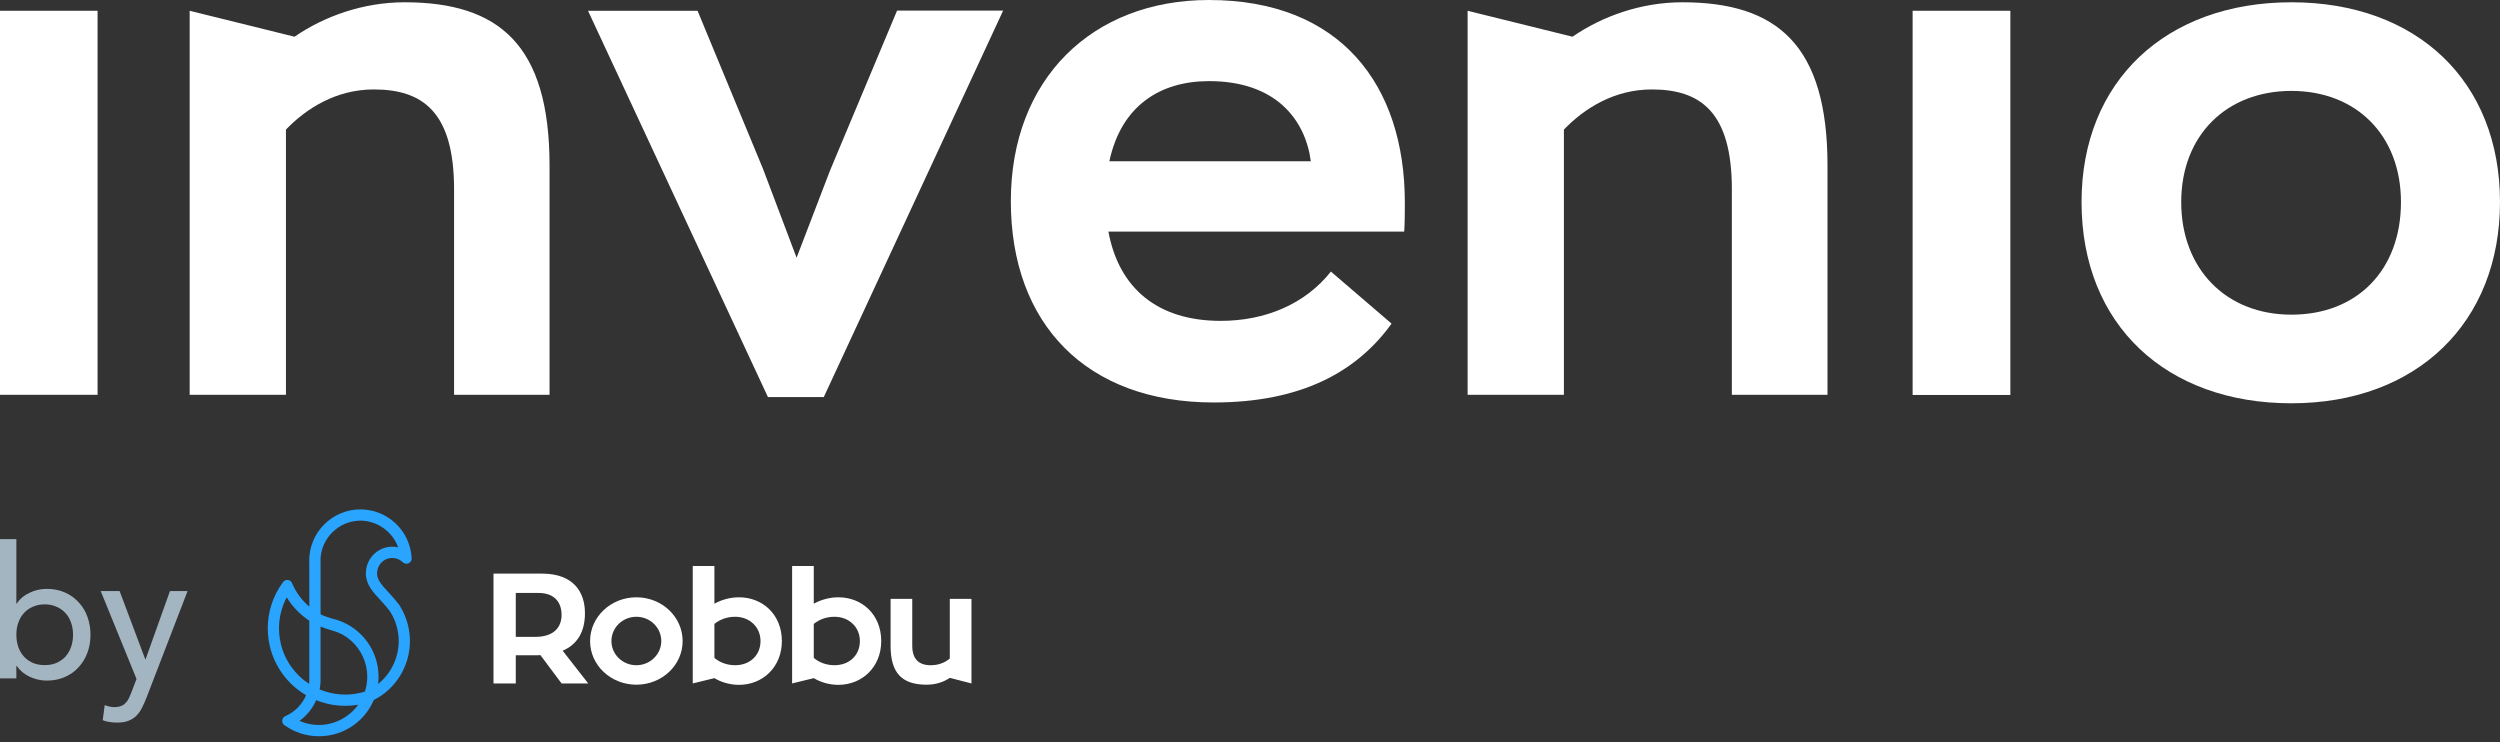 <svg xmlns="http://www.w3.org/2000/svg" width="320" height="95" viewBox="0 0 320 95" fill="none"><rect x="0" y="0" width="320" height="95" fill="#333333" stroke="none"/><path d="M233.919 21.183V50.535H221.678V24.233C221.678 14.331 217.66 11.448 211.426 11.448C206.6 11.448 202.768 13.892 200.179 16.587V50.535H187.855V1.379L201.277 4.7C205.067 2.089 210.038 0.292 215.34 0.292C227.498 0.292 233.919 5.787 233.919 21.183Z" fill="white"></path><path d="M12.489 1.378V50.534H0L-3.49206e-05 1.378L12.489 1.378Z" fill="white"></path><path d="M70.341 21.183V50.535H58.121V24.233C58.121 14.331 54.103 11.448 47.848 11.448C43.022 11.448 39.19 13.892 36.601 16.587V50.535H24.277V1.379L37.699 4.7C41.489 2.089 46.481 0.292 51.783 0.292C63.92 0.292 70.341 5.787 70.341 21.183Z" fill="white"></path><path d="M128.392 1.379L105.443 50.827H98.297L75.266 1.379H89.288L97.676 21.643L101.963 32.986L106.251 21.81L114.825 1.358H128.392V1.379Z" fill="white"></path><path d="M179.738 29.644H141.876C143.222 36.935 148.214 41.071 156.25 41.071C161.967 41.071 167.062 38.919 170.355 34.762L178.122 41.426C173.648 47.631 166.523 51.516 155.36 51.516C139.018 51.516 129.387 41.426 129.387 25.758C129.387 10.09 139.826 0 154.738 0C171.515 0 179.82 10.8 179.82 25.946C179.82 26.761 179.82 28.641 179.738 29.644ZM141.98 20.64H167.787C167.062 15.229 163.23 10.383 154.759 10.383C148.504 10.383 143.512 13.537 142 20.64H141.98Z" fill="white"></path><path d="M244.816 1.378H257.326V50.555H244.816V1.378Z" fill="white"></path><path d="M266.438 25.863C266.438 10.383 277.249 0.292 293.301 0.292C309.353 0.292 319.999 10.383 319.999 25.863C319.999 41.343 309.291 51.621 293.301 51.621C277.311 51.621 266.438 41.614 266.438 25.863ZM307.323 25.863C307.323 17.318 301.606 11.636 293.301 11.636C284.995 11.636 279.196 17.318 279.196 25.863C279.196 34.407 284.913 40.277 293.301 40.277C301.689 40.277 307.323 34.595 307.323 25.863Z" fill="white"></path><path d="M0 69.011H2.093V77.262H2.14C2.512 76.681 3.047 76.225 3.744 75.895C4.442 75.549 5.186 75.376 5.977 75.376C6.83 75.376 7.597 75.526 8.279 75.824C8.977 76.123 9.566 76.539 10.047 77.074C10.543 77.592 10.923 78.213 11.187 78.936C11.45 79.643 11.582 80.413 11.582 81.246C11.582 82.079 11.45 82.85 11.187 83.557C10.923 84.264 10.543 84.885 10.047 85.419C9.566 85.953 8.977 86.37 8.279 86.668C7.597 86.967 6.83 87.117 5.977 87.117C5.233 87.117 4.504 86.951 3.791 86.621C3.093 86.291 2.543 85.828 2.14 85.231H2.093V86.834H0V69.011ZM5.721 85.136C6.279 85.136 6.783 85.042 7.233 84.853C7.683 84.649 8.062 84.382 8.372 84.052C8.683 83.706 8.923 83.297 9.093 82.826C9.264 82.339 9.349 81.812 9.349 81.246C9.349 80.681 9.264 80.162 9.093 79.691C8.923 79.203 8.683 78.795 8.372 78.465C8.062 78.119 7.683 77.852 7.233 77.663C6.783 77.459 6.279 77.357 5.721 77.357C5.163 77.357 4.659 77.459 4.21 77.663C3.76 77.852 3.38 78.119 3.07 78.465C2.76 78.795 2.519 79.203 2.349 79.691C2.178 80.162 2.093 80.681 2.093 81.246C2.093 81.812 2.178 82.339 2.349 82.826C2.519 83.297 2.76 83.706 3.07 84.052C3.38 84.382 3.76 84.649 4.21 84.853C4.659 85.042 5.163 85.136 5.721 85.136Z" fill="#A4B5C2"></path><path d="M12.892 75.659H15.311L18.59 84.382H18.636L21.753 75.659H24.009L18.776 89.238C18.59 89.725 18.396 90.165 18.195 90.558C17.993 90.967 17.753 91.313 17.474 91.596C17.195 91.879 16.853 92.099 16.45 92.256C16.063 92.413 15.582 92.491 15.008 92.491C14.698 92.491 14.38 92.468 14.055 92.421C13.745 92.389 13.442 92.311 13.148 92.185L13.404 90.252C13.822 90.425 14.241 90.511 14.659 90.511C14.985 90.511 15.256 90.464 15.473 90.37C15.706 90.291 15.9 90.165 16.055 89.993C16.225 89.835 16.365 89.647 16.474 89.427C16.582 89.207 16.691 88.955 16.799 88.672L17.474 86.904L12.892 75.659Z" fill="#A4B5C2"></path><path d="M48.538 72.379C48.884 71.786 49.523 71.419 50.207 71.419C50.678 71.419 51.133 71.591 51.485 71.902L51.587 71.991C51.79 72.171 52.078 72.21 52.32 72.09C52.564 71.97 52.709 71.718 52.69 71.448L52.681 71.315C52.451 67.888 49.577 65.202 46.138 65.202C42.522 65.202 39.579 68.145 39.579 71.761C39.579 71.856 39.582 71.958 39.587 72.063L39.59 77.65C38.65 76.851 37.9 75.843 37.42 74.726L37.381 74.637C37.287 74.419 37.081 74.266 36.844 74.239C36.606 74.212 36.373 74.316 36.233 74.508L36.176 74.585C34.931 76.291 34.273 78.311 34.273 80.429C34.273 80.691 34.284 80.957 34.304 81.218C34.344 81.73 34.425 82.241 34.544 82.739C35.167 85.353 36.855 87.628 39.179 88.989C38.677 90.163 37.761 91.101 36.597 91.632L36.509 91.672C36.292 91.772 36.144 91.981 36.123 92.218C36.102 92.455 36.209 92.688 36.405 92.823L36.485 92.878C37.766 93.769 39.268 94.239 40.832 94.239C42.397 94.239 43.911 93.765 45.193 92.869C46.37 92.046 47.287 90.915 47.846 89.599C50.657 88.195 52.472 85.241 52.472 82.065C52.472 80.541 52.065 79.049 51.299 77.763C51.278 77.698 51.247 77.637 51.207 77.581L51.179 77.541C51.142 77.489 51.105 77.438 51.065 77.385C50.691 76.882 50.303 76.446 49.974 76.086L49.728 75.818C48.889 74.909 48.283 74.252 48.264 73.419C48.271 73.383 48.274 73.347 48.275 73.312C48.282 72.983 48.374 72.661 48.539 72.379H48.538ZM45.857 90.207C44.7 91.809 42.787 92.798 40.831 92.798C39.962 92.798 39.123 92.623 38.336 92.274C39.269 91.593 40.005 90.68 40.473 89.625C40.686 89.71 40.901 89.79 41.117 89.86C42.108 90.183 43.142 90.347 44.192 90.347C44.749 90.347 45.309 90.3 45.856 90.207H45.857ZM40.945 88.041C40.955 87.984 40.964 87.926 40.971 87.869L40.979 87.805C40.985 87.753 40.992 87.701 40.997 87.649L41.007 87.547C41.011 87.507 41.013 87.468 41.016 87.428L41.024 87.278C41.025 87.254 41.027 87.229 41.028 87.203C41.031 87.127 41.032 87.05 41.032 86.974C41.032 86.929 41.032 86.882 41.031 86.84V80.21L41.977 80.543L42.305 80.642C42.678 80.74 43.237 80.916 43.791 81.196C44.17 81.403 44.532 81.654 44.863 81.94C44.891 81.968 44.952 82.017 44.953 82.017C46.259 83.189 47.009 84.867 47.009 86.619C47.009 87.27 46.908 87.91 46.709 88.524C45.896 88.777 45.049 88.905 44.192 88.905C43.334 88.905 42.411 88.765 41.563 88.488C41.343 88.416 41.123 88.334 40.907 88.243C40.917 88.19 40.927 88.137 40.937 88.082L40.944 88.038L40.945 88.041ZM42.915 79.29C42.857 79.275 42.799 79.257 42.74 79.243L42.594 79.207C42.174 79.085 41.595 78.874 41.37 78.79L41.345 78.778C41.317 78.764 41.289 78.751 41.261 78.738L41.033 78.622V71.752C41.033 71.71 41.029 71.67 41.024 71.65C41.083 68.889 43.378 66.643 46.141 66.643C48.278 66.643 50.248 68.045 50.967 70.065C50.959 70.063 50.951 70.061 50.945 70.059C50.923 70.054 50.902 70.05 50.882 70.046L50.812 70.033L50.8 70.03C50.773 70.025 50.746 70.021 50.703 70.014C50.687 70.011 50.67 70.009 50.653 70.006C50.625 70.002 50.597 69.999 50.547 69.994L50.507 69.99C50.473 69.987 50.44 69.985 50.401 69.982L50.359 69.98C50.31 69.978 50.26 69.977 50.21 69.977C49.09 69.977 48.046 70.532 47.416 71.46C47.375 71.521 47.335 71.585 47.297 71.649C47.008 72.143 46.849 72.706 46.837 73.279C46.837 73.292 46.837 73.305 46.837 73.307C46.829 73.351 46.827 73.396 46.827 73.443C46.856 74.827 47.737 75.782 48.671 76.793L48.681 76.805C48.757 76.887 48.836 76.971 48.913 77.056C49.214 77.385 49.565 77.782 49.898 78.227C49.925 78.266 49.95 78.306 49.975 78.348C50.668 79.458 51.034 80.743 51.034 82.063C51.034 84.19 50.05 86.23 48.398 87.546C48.435 87.238 48.454 86.926 48.454 86.616C48.454 83.363 46.387 80.468 43.313 79.41C43.22 79.378 43.125 79.348 43.028 79.318L42.916 79.286L42.915 79.29ZM39.591 87.018V87.077C39.591 87.103 39.59 87.129 39.589 87.155C39.589 87.177 39.587 87.198 39.585 87.226L39.579 87.326C39.577 87.365 39.573 87.402 39.569 87.45L39.565 87.495L39.561 87.532C37.734 86.342 36.45 84.525 35.944 82.405C35.843 81.979 35.774 81.542 35.739 81.107C35.722 80.88 35.713 80.653 35.713 80.43C35.713 79.043 36.054 77.673 36.698 76.458C37.428 77.653 38.425 78.683 39.589 79.446V86.989C39.589 87.001 39.589 87.012 39.589 87.018H39.591Z" fill="#29A4FF"></path><path d="M69.17 83.852C69.01 83.872 68.812 83.872 68.632 83.872H66.02V87.481H63.168V73.422H69.37C73.478 73.422 74.874 75.855 74.874 78.487C74.874 80.9 73.877 82.495 72.022 83.293L75.292 87.48H71.882L69.17 83.85V83.852ZM66.02 81.519H68.532C70.805 81.519 71.882 80.363 71.882 78.708C71.882 77.252 71.125 75.896 68.911 75.896H66.019V81.519H66.02Z" fill="white"></path><path d="M87.376 82.057C87.376 85.149 84.724 87.641 81.454 87.641C78.183 87.641 75.531 85.149 75.531 82.057C75.531 78.965 78.183 76.454 81.454 76.454C84.724 76.454 87.376 78.947 87.376 82.057ZM84.644 82.057C84.644 80.342 83.228 78.947 81.454 78.947C79.679 78.947 78.263 80.342 78.263 82.057C78.263 83.772 79.699 85.149 81.454 85.149C83.209 85.149 84.644 83.752 84.644 82.057Z" fill="white"></path><path d="M100.079 82.057C100.079 85.387 97.626 87.66 94.594 87.66C93.457 87.66 92.341 87.34 91.444 86.802L88.672 87.48V72.446H91.444V77.272C92.361 76.774 93.439 76.454 94.594 76.454C97.625 76.454 100.079 78.667 100.079 82.057ZM97.346 82.057C97.346 80.282 95.971 78.947 94.096 78.947C93.039 78.947 92.122 79.305 91.444 79.864V84.211C92.122 84.789 93.059 85.148 94.096 85.148C95.971 85.148 97.346 83.892 97.346 82.057Z" fill="white"></path><path d="M112.797 82.057C112.797 85.387 110.345 87.66 107.313 87.66C106.176 87.66 105.06 87.34 104.163 86.802L101.391 87.48V72.446H104.163V77.272C105.08 76.774 106.157 76.454 107.313 76.454C110.343 76.454 112.797 78.667 112.797 82.057ZM110.065 82.057C110.065 80.282 108.69 78.947 106.815 78.947C105.758 78.947 104.84 79.305 104.163 79.864V84.211C104.84 84.789 105.778 85.148 106.815 85.148C108.69 85.148 110.065 83.892 110.065 82.057Z" fill="white"></path><path d="M124.347 76.654V87.481L121.575 86.764C120.757 87.322 119.74 87.641 118.623 87.641C115.453 87.641 113.996 86.166 113.996 82.656V76.654H116.768V82.656C116.768 84.331 117.586 85.149 119.121 85.149C120.118 85.149 120.936 84.829 121.573 84.291V76.654H124.346H124.347Z" fill="white"></path></svg>
